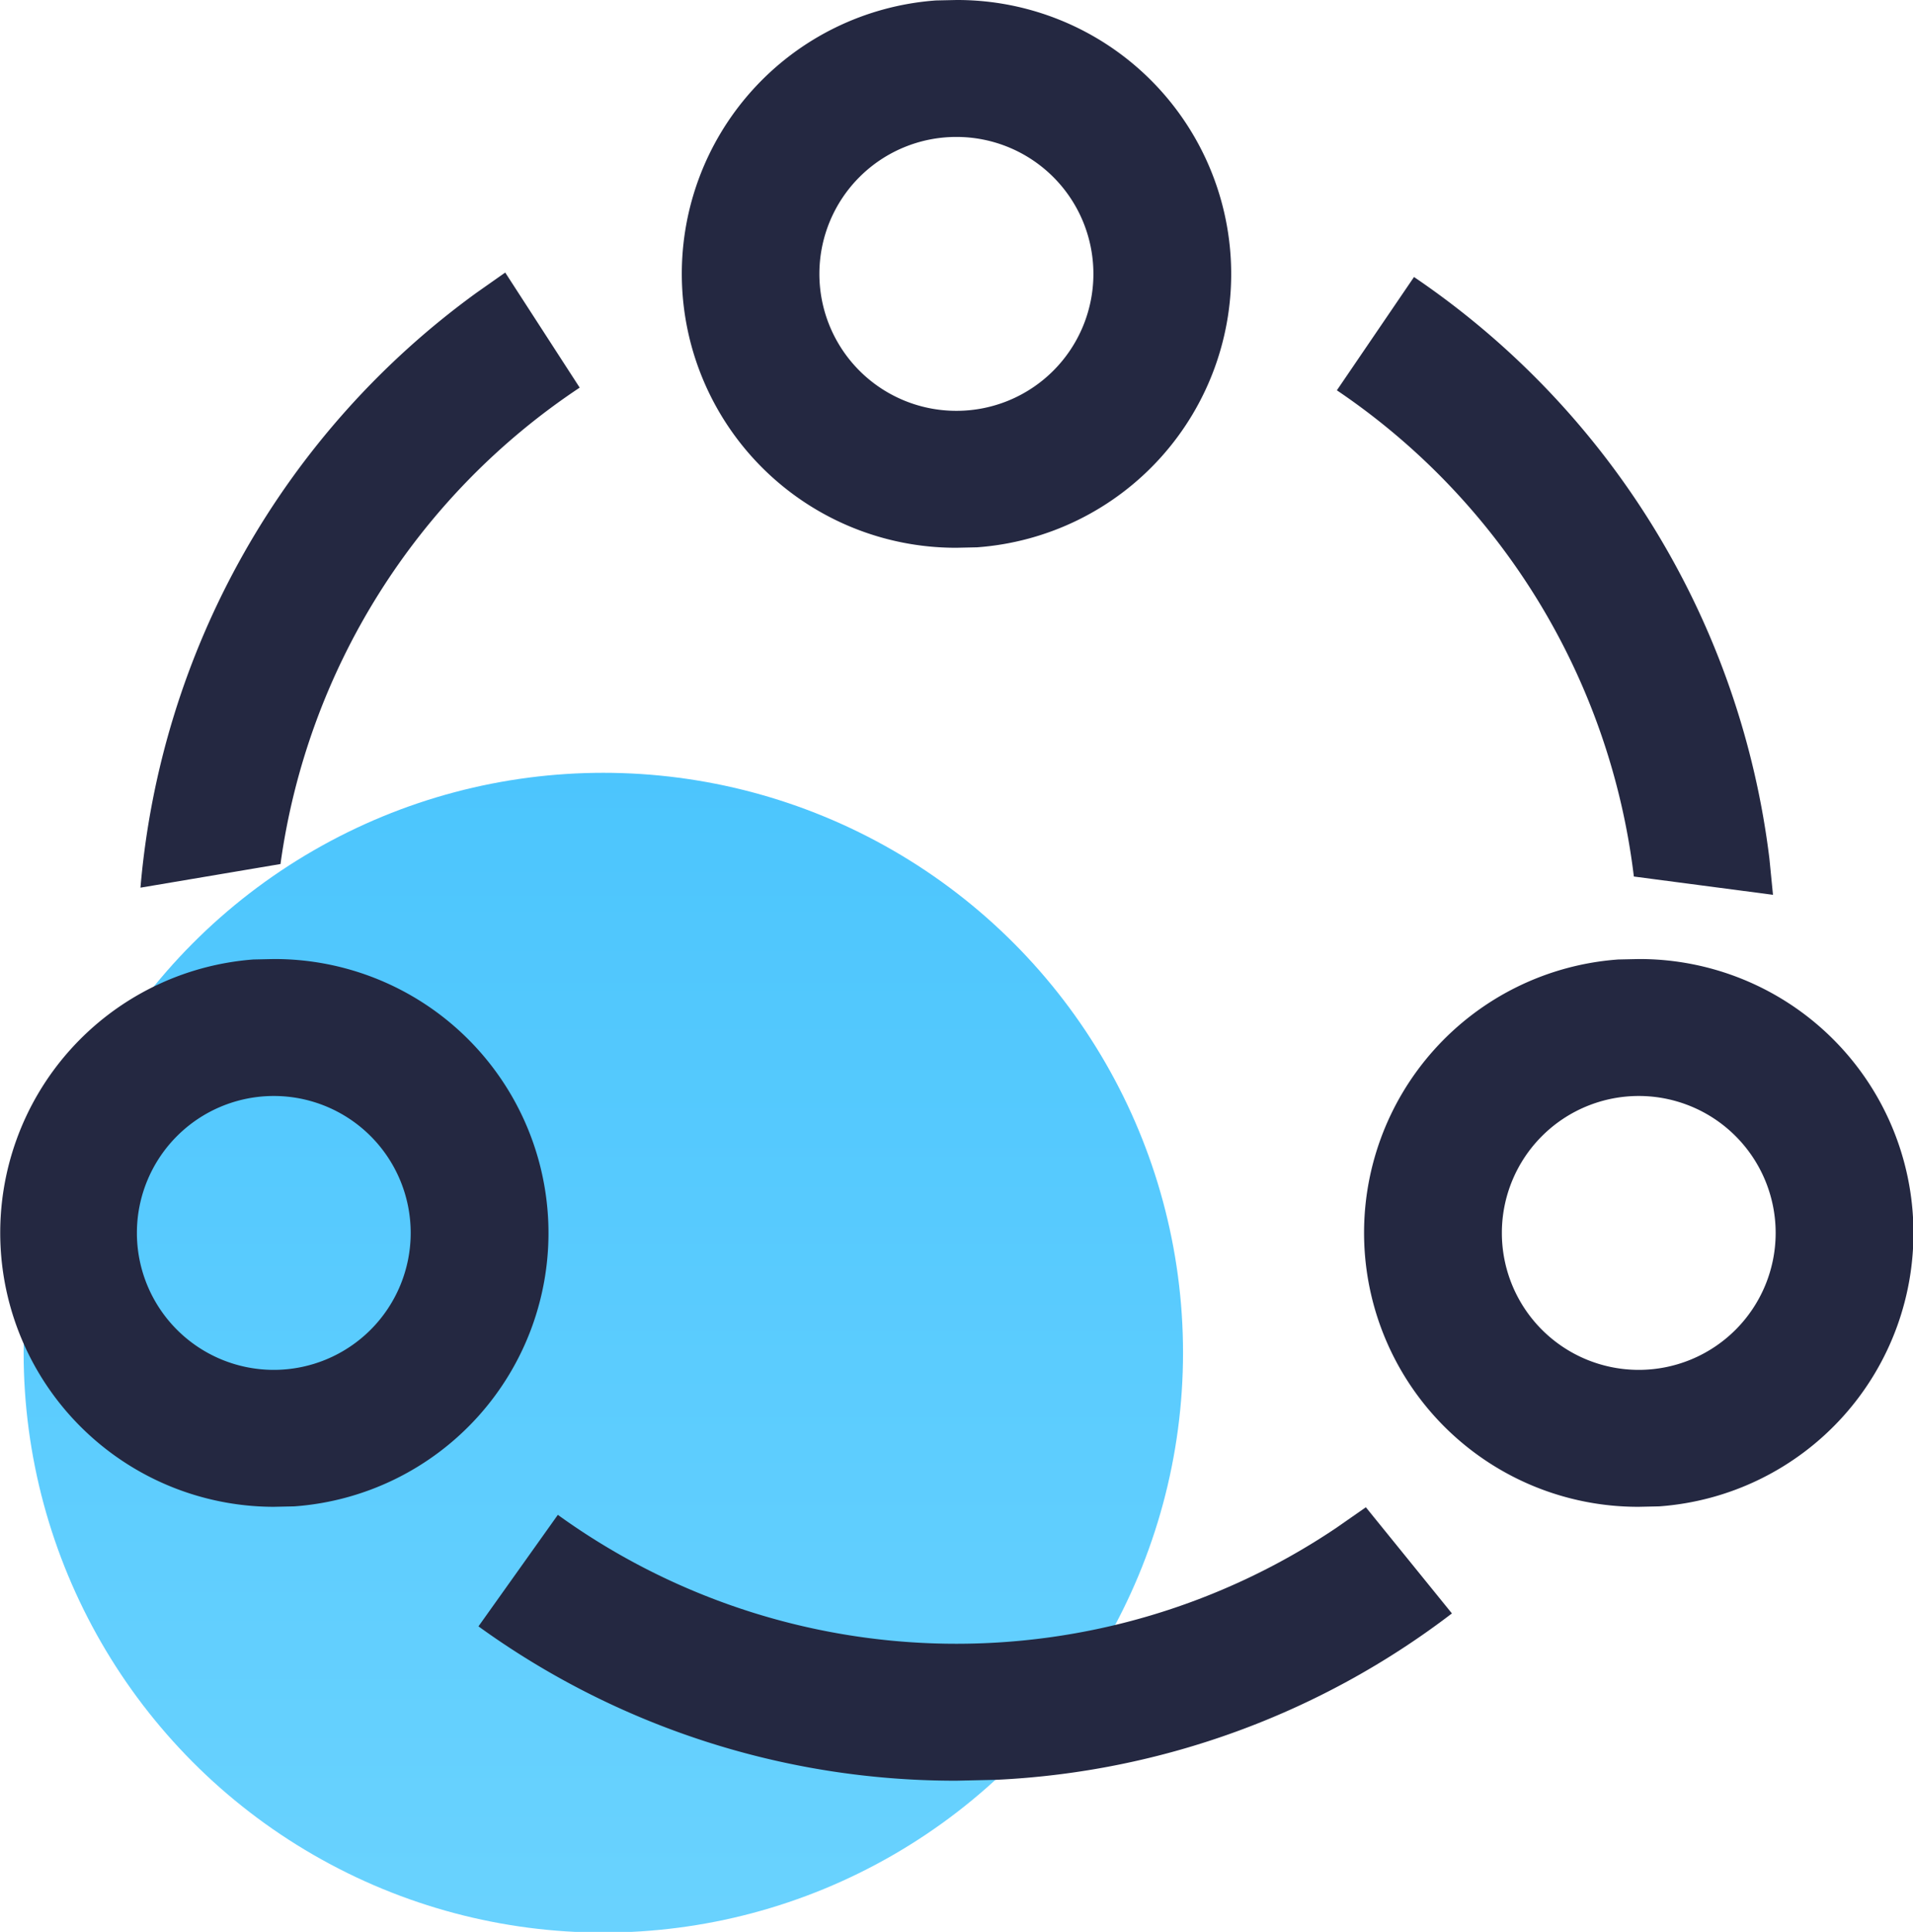 <svg id="全渠道分享" xmlns="http://www.w3.org/2000/svg" xmlns:xlink="http://www.w3.org/1999/xlink" width="42.9" height="43.31" viewBox="0 0 42.9 43.31">
  <defs>
    <style>
      .cls-1 {
        opacity: 0.7;
        fill: url(#linear-gradient);
      }

      .cls-2 {
        fill: #242841;
        fill-rule: evenodd;
      }
    </style>
    <linearGradient id="linear-gradient" x1="13.53" y1="43.31" x2="13.53" y2="17.34" gradientUnits="userSpaceOnUse">
      <stop offset="0" stop-color="#2ac0ff"/>
      <stop offset="1" stop-color="#00adfd"/>
    </linearGradient>
  </defs>
  <circle id="椭圆_1345_拷贝_2" data-name="椭圆 1345 拷贝 2" class="cls-1" cx="13.53" cy="30.325" r="13"/>
  <path id="形状_2014" data-name="形状 2014" class="cls-2" d="M1079.71,1719.58l-0.64.45a18.4,18.4,0,0,0-7.54,13.34l3.14-.53a15.336,15.336,0,0,1,6.71-10.68l-1.67-2.58m20.38,0.1-1.73,2.54a15.363,15.363,0,0,1,6.66,10.9l3.12,0.41-0.08-.81a18.45,18.45,0,0,0-7.97-13.04m5.07,15.29h-0.03l-0.46.01a6.143,6.143,0,0,0,.43,12.27h0.03l0.46-.01a6.143,6.143,0,0,0-.43-12.27m-30.61,0h-0.03l-0.46.01a6.144,6.144,0,0,0,.44,12.27h0.02l0.46-.01a6.143,6.143,0,0,0-.43-12.27m24.46,12.29h0l-0.66.46a15.266,15.266,0,0,1-17.46-.29l-1.78,2.5a18.234,18.234,0,0,0,10.69,3.46h0.03l0.89-.02a18.231,18.231,0,0,0,10.22-3.73l-1.93-2.38m-24.49-3.08a3.07,3.07,0,0,1,0-6.14h0a3.07,3.07,0,0,1,0,6.14h0m30.61,0a3.07,3.07,0,0,1,0-6.14h0a3.07,3.07,0,0,1,0,6.14h0m-15.31-21.5a3.07,3.07,0,0,1,.01-6.14h0a3.07,3.07,0,0,1,0,6.14h-0.01m0.04-9.21h-0.03l-0.46.01a6.143,6.143,0,0,0,.43,12.27h0.03l0.46-.01a6.143,6.143,0,0,0-.43-12.27" transform="translate(-1068.38 -1713.47)"/>
</svg>
